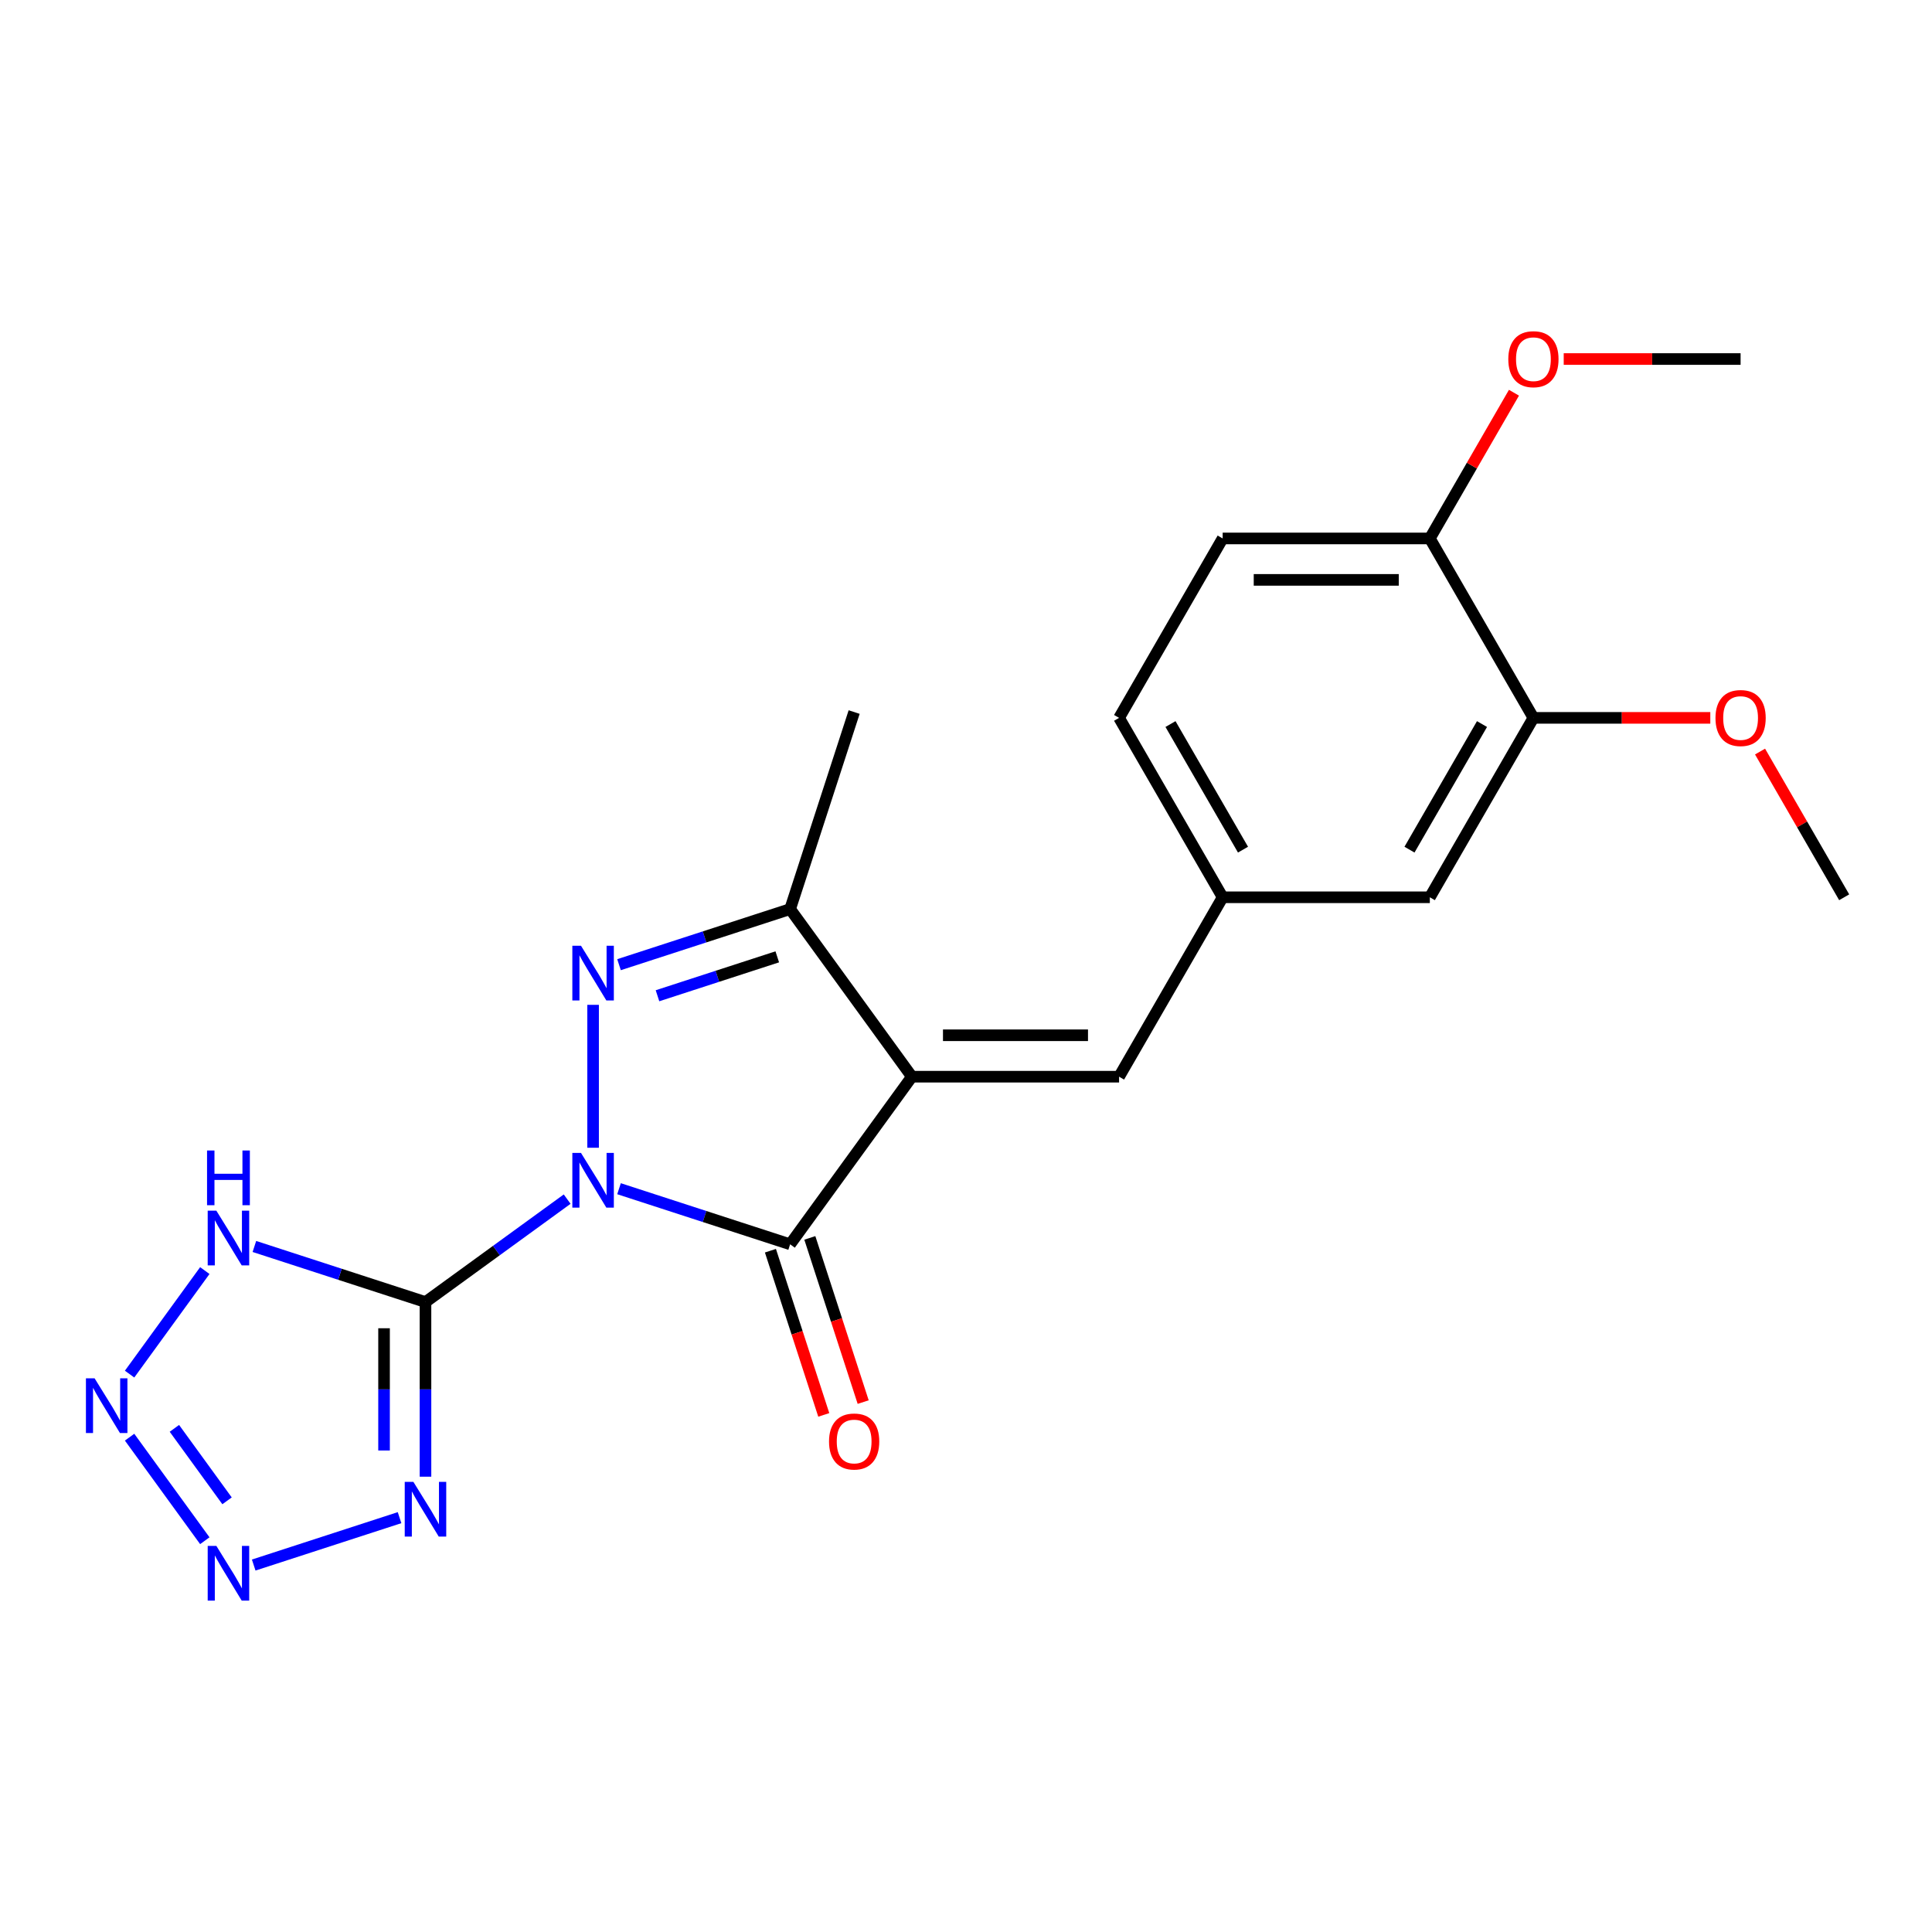 <?xml version='1.0' encoding='iso-8859-1'?>
<svg version='1.1' baseProfile='full'
              xmlns='http://www.w3.org/2000/svg'
                      xmlns:rdkit='http://www.rdkit.org/xml'
                      xmlns:xlink='http://www.w3.org/1999/xlink'
                  xml:space='preserve'
width='1000px' height='1000px' viewBox='0 0 1000 1000'>
<!-- END OF HEADER -->
<rect style='opacity:1.0;fill:#FFFFFF;stroke:none' width='1000' height='1000' x='0' y='0'> </rect>
<path class='bond-0' d='M 293.563,620.665 L 256.897,647.304' style='fill:none;fill-rule:evenodd;stroke:#0000FF;stroke-width:6px;stroke-linecap:butt;stroke-linejoin:miter;stroke-opacity:1' />
<path class='bond-0' d='M 256.897,647.304 L 220.231,673.944' style='fill:none;fill-rule:evenodd;stroke:#000000;stroke-width:6px;stroke-linecap:butt;stroke-linejoin:miter;stroke-opacity:1' />
<path class='bond-2' d='M 320.405,615.274 L 364.687,629.662' style='fill:none;fill-rule:evenodd;stroke:#0000FF;stroke-width:6px;stroke-linecap:butt;stroke-linejoin:miter;stroke-opacity:1' />
<path class='bond-2' d='M 364.687,629.662 L 408.969,644.05' style='fill:none;fill-rule:evenodd;stroke:#000000;stroke-width:6px;stroke-linecap:butt;stroke-linejoin:miter;stroke-opacity:1' />
<path class='bond-3' d='M 306.984,594.073 L 306.984,520.101' style='fill:none;fill-rule:evenodd;stroke:#0000FF;stroke-width:6px;stroke-linecap:butt;stroke-linejoin:miter;stroke-opacity:1' />
<path class='bond-4' d='M 220.231,673.944 L 220.231,719.139' style='fill:none;fill-rule:evenodd;stroke:#000000;stroke-width:6px;stroke-linecap:butt;stroke-linejoin:miter;stroke-opacity:1' />
<path class='bond-4' d='M 220.231,719.139 L 220.231,764.335' style='fill:none;fill-rule:evenodd;stroke:#0000FF;stroke-width:6px;stroke-linecap:butt;stroke-linejoin:miter;stroke-opacity:1' />
<path class='bond-4' d='M 198.785,687.502 L 198.785,719.139' style='fill:none;fill-rule:evenodd;stroke:#000000;stroke-width:6px;stroke-linecap:butt;stroke-linejoin:miter;stroke-opacity:1' />
<path class='bond-4' d='M 198.785,719.139 L 198.785,750.777' style='fill:none;fill-rule:evenodd;stroke:#0000FF;stroke-width:6px;stroke-linecap:butt;stroke-linejoin:miter;stroke-opacity:1' />
<path class='bond-6' d='M 220.231,673.944 L 175.949,659.556' style='fill:none;fill-rule:evenodd;stroke:#000000;stroke-width:6px;stroke-linecap:butt;stroke-linejoin:miter;stroke-opacity:1' />
<path class='bond-6' d='M 175.949,659.556 L 131.668,645.168' style='fill:none;fill-rule:evenodd;stroke:#0000FF;stroke-width:6px;stroke-linecap:butt;stroke-linejoin:miter;stroke-opacity:1' />
<path class='bond-1' d='M 471.998,557.297 L 408.969,644.05' style='fill:none;fill-rule:evenodd;stroke:#000000;stroke-width:6px;stroke-linecap:butt;stroke-linejoin:miter;stroke-opacity:1' />
<path class='bond-9' d='M 471.998,557.297 L 579.231,557.297' style='fill:none;fill-rule:evenodd;stroke:#000000;stroke-width:6px;stroke-linecap:butt;stroke-linejoin:miter;stroke-opacity:1' />
<path class='bond-9' d='M 488.083,535.851 L 563.146,535.851' style='fill:none;fill-rule:evenodd;stroke:#000000;stroke-width:6px;stroke-linecap:butt;stroke-linejoin:miter;stroke-opacity:1' />
<path class='bond-22' d='M 471.998,557.297 L 408.969,470.544' style='fill:none;fill-rule:evenodd;stroke:#000000;stroke-width:6px;stroke-linecap:butt;stroke-linejoin:miter;stroke-opacity:1' />
<path class='bond-10' d='M 398.77,647.364 L 412.577,689.856' style='fill:none;fill-rule:evenodd;stroke:#000000;stroke-width:6px;stroke-linecap:butt;stroke-linejoin:miter;stroke-opacity:1' />
<path class='bond-10' d='M 412.577,689.856 L 426.383,732.348' style='fill:none;fill-rule:evenodd;stroke:#FF0000;stroke-width:6px;stroke-linecap:butt;stroke-linejoin:miter;stroke-opacity:1' />
<path class='bond-10' d='M 419.167,640.737 L 432.973,683.229' style='fill:none;fill-rule:evenodd;stroke:#000000;stroke-width:6px;stroke-linecap:butt;stroke-linejoin:miter;stroke-opacity:1' />
<path class='bond-10' d='M 432.973,683.229 L 446.78,725.72' style='fill:none;fill-rule:evenodd;stroke:#FF0000;stroke-width:6px;stroke-linecap:butt;stroke-linejoin:miter;stroke-opacity:1' />
<path class='bond-5' d='M 320.405,499.32 L 364.687,484.932' style='fill:none;fill-rule:evenodd;stroke:#0000FF;stroke-width:6px;stroke-linecap:butt;stroke-linejoin:miter;stroke-opacity:1' />
<path class='bond-5' d='M 364.687,484.932 L 408.969,470.544' style='fill:none;fill-rule:evenodd;stroke:#000000;stroke-width:6px;stroke-linecap:butt;stroke-linejoin:miter;stroke-opacity:1' />
<path class='bond-5' d='M 340.317,515.401 L 371.314,505.329' style='fill:none;fill-rule:evenodd;stroke:#0000FF;stroke-width:6px;stroke-linecap:butt;stroke-linejoin:miter;stroke-opacity:1' />
<path class='bond-5' d='M 371.314,505.329 L 402.311,495.258' style='fill:none;fill-rule:evenodd;stroke:#000000;stroke-width:6px;stroke-linecap:butt;stroke-linejoin:miter;stroke-opacity:1' />
<path class='bond-7' d='M 206.81,785.537 L 131.315,810.067' style='fill:none;fill-rule:evenodd;stroke:#0000FF;stroke-width:6px;stroke-linecap:butt;stroke-linejoin:miter;stroke-opacity:1' />
<path class='bond-18' d='M 408.969,470.544 L 442.105,368.56' style='fill:none;fill-rule:evenodd;stroke:#000000;stroke-width:6px;stroke-linecap:butt;stroke-linejoin:miter;stroke-opacity:1' />
<path class='bond-8' d='M 106.011,657.648 L 67.075,711.239' style='fill:none;fill-rule:evenodd;stroke:#0000FF;stroke-width:6px;stroke-linecap:butt;stroke-linejoin:miter;stroke-opacity:1' />
<path class='bond-23' d='M 106.011,797.472 L 67.075,743.88' style='fill:none;fill-rule:evenodd;stroke:#0000FF;stroke-width:6px;stroke-linecap:butt;stroke-linejoin:miter;stroke-opacity:1' />
<path class='bond-23' d='M 117.521,776.827 L 90.266,739.313' style='fill:none;fill-rule:evenodd;stroke:#0000FF;stroke-width:6px;stroke-linecap:butt;stroke-linejoin:miter;stroke-opacity:1' />
<path class='bond-12' d='M 579.231,557.297 L 632.847,464.431' style='fill:none;fill-rule:evenodd;stroke:#000000;stroke-width:6px;stroke-linecap:butt;stroke-linejoin:miter;stroke-opacity:1' />
<path class='bond-11' d='M 793.696,371.565 L 740.08,464.431' style='fill:none;fill-rule:evenodd;stroke:#000000;stroke-width:6px;stroke-linecap:butt;stroke-linejoin:miter;stroke-opacity:1' />
<path class='bond-11' d='M 767.081,374.772 L 729.549,439.778' style='fill:none;fill-rule:evenodd;stroke:#000000;stroke-width:6px;stroke-linecap:butt;stroke-linejoin:miter;stroke-opacity:1' />
<path class='bond-17' d='M 793.696,371.565 L 839.472,371.565' style='fill:none;fill-rule:evenodd;stroke:#000000;stroke-width:6px;stroke-linecap:butt;stroke-linejoin:miter;stroke-opacity:1' />
<path class='bond-17' d='M 839.472,371.565 L 885.248,371.565' style='fill:none;fill-rule:evenodd;stroke:#FF0000;stroke-width:6px;stroke-linecap:butt;stroke-linejoin:miter;stroke-opacity:1' />
<path class='bond-24' d='M 793.696,371.565 L 740.08,278.699' style='fill:none;fill-rule:evenodd;stroke:#000000;stroke-width:6px;stroke-linecap:butt;stroke-linejoin:miter;stroke-opacity:1' />
<path class='bond-13' d='M 632.847,464.431 L 740.08,464.431' style='fill:none;fill-rule:evenodd;stroke:#000000;stroke-width:6px;stroke-linecap:butt;stroke-linejoin:miter;stroke-opacity:1' />
<path class='bond-16' d='M 632.847,464.431 L 579.231,371.565' style='fill:none;fill-rule:evenodd;stroke:#000000;stroke-width:6px;stroke-linecap:butt;stroke-linejoin:miter;stroke-opacity:1' />
<path class='bond-16' d='M 643.378,439.778 L 605.847,374.772' style='fill:none;fill-rule:evenodd;stroke:#000000;stroke-width:6px;stroke-linecap:butt;stroke-linejoin:miter;stroke-opacity:1' />
<path class='bond-14' d='M 740.08,278.699 L 632.847,278.699' style='fill:none;fill-rule:evenodd;stroke:#000000;stroke-width:6px;stroke-linecap:butt;stroke-linejoin:miter;stroke-opacity:1' />
<path class='bond-14' d='M 723.995,300.145 L 648.932,300.145' style='fill:none;fill-rule:evenodd;stroke:#000000;stroke-width:6px;stroke-linecap:butt;stroke-linejoin:miter;stroke-opacity:1' />
<path class='bond-19' d='M 740.08,278.699 L 761.854,240.986' style='fill:none;fill-rule:evenodd;stroke:#000000;stroke-width:6px;stroke-linecap:butt;stroke-linejoin:miter;stroke-opacity:1' />
<path class='bond-19' d='M 761.854,240.986 L 783.627,203.273' style='fill:none;fill-rule:evenodd;stroke:#FF0000;stroke-width:6px;stroke-linecap:butt;stroke-linejoin:miter;stroke-opacity:1' />
<path class='bond-15' d='M 632.847,278.699 L 579.231,371.565' style='fill:none;fill-rule:evenodd;stroke:#000000;stroke-width:6px;stroke-linecap:butt;stroke-linejoin:miter;stroke-opacity:1' />
<path class='bond-20' d='M 910.999,389.006 L 932.772,426.718' style='fill:none;fill-rule:evenodd;stroke:#FF0000;stroke-width:6px;stroke-linecap:butt;stroke-linejoin:miter;stroke-opacity:1' />
<path class='bond-20' d='M 932.772,426.718 L 954.545,464.431' style='fill:none;fill-rule:evenodd;stroke:#000000;stroke-width:6px;stroke-linecap:butt;stroke-linejoin:miter;stroke-opacity:1' />
<path class='bond-21' d='M 809.377,185.833 L 855.153,185.833' style='fill:none;fill-rule:evenodd;stroke:#FF0000;stroke-width:6px;stroke-linecap:butt;stroke-linejoin:miter;stroke-opacity:1' />
<path class='bond-21' d='M 855.153,185.833 L 900.929,185.833' style='fill:none;fill-rule:evenodd;stroke:#000000;stroke-width:6px;stroke-linecap:butt;stroke-linejoin:miter;stroke-opacity:1' />
<path  class='atom-0' d='M 300.724 596.754
L 310.004 611.754
Q 310.924 613.234, 312.404 615.914
Q 313.884 618.594, 313.964 618.754
L 313.964 596.754
L 317.724 596.754
L 317.724 625.074
L 313.844 625.074
L 303.884 608.674
Q 302.724 606.754, 301.484 604.554
Q 300.284 602.354, 299.924 601.674
L 299.924 625.074
L 296.244 625.074
L 296.244 596.754
L 300.724 596.754
' fill='#0000FF'/>
<path  class='atom-4' d='M 300.724 489.521
L 310.004 504.521
Q 310.924 506.001, 312.404 508.681
Q 313.884 511.361, 313.964 511.521
L 313.964 489.521
L 317.724 489.521
L 317.724 517.841
L 313.844 517.841
L 303.884 501.441
Q 302.724 499.521, 301.484 497.321
Q 300.284 495.121, 299.924 494.441
L 299.924 517.841
L 296.244 517.841
L 296.244 489.521
L 300.724 489.521
' fill='#0000FF'/>
<path  class='atom-5' d='M 213.971 767.016
L 223.251 782.016
Q 224.171 783.496, 225.651 786.176
Q 227.131 788.856, 227.211 789.016
L 227.211 767.016
L 230.971 767.016
L 230.971 795.336
L 227.091 795.336
L 217.131 778.936
Q 215.971 777.016, 214.731 774.816
Q 213.531 772.616, 213.171 771.936
L 213.171 795.336
L 209.491 795.336
L 209.491 767.016
L 213.971 767.016
' fill='#0000FF'/>
<path  class='atom-7' d='M 111.987 626.647
L 121.267 641.647
Q 122.187 643.127, 123.667 645.807
Q 125.147 648.487, 125.227 648.647
L 125.227 626.647
L 128.987 626.647
L 128.987 654.967
L 125.107 654.967
L 115.147 638.567
Q 113.987 636.647, 112.747 634.447
Q 111.547 632.247, 111.187 631.567
L 111.187 654.967
L 107.507 654.967
L 107.507 626.647
L 111.987 626.647
' fill='#0000FF'/>
<path  class='atom-7' d='M 107.167 595.495
L 111.007 595.495
L 111.007 607.535
L 125.487 607.535
L 125.487 595.495
L 129.327 595.495
L 129.327 623.815
L 125.487 623.815
L 125.487 610.735
L 111.007 610.735
L 111.007 623.815
L 107.167 623.815
L 107.167 595.495
' fill='#0000FF'/>
<path  class='atom-8' d='M 111.987 800.153
L 121.267 815.153
Q 122.187 816.633, 123.667 819.313
Q 125.147 821.993, 125.227 822.153
L 125.227 800.153
L 128.987 800.153
L 128.987 828.473
L 125.107 828.473
L 115.147 812.073
Q 113.987 810.153, 112.747 807.953
Q 111.547 805.753, 111.187 805.073
L 111.187 828.473
L 107.507 828.473
L 107.507 800.153
L 111.987 800.153
' fill='#0000FF'/>
<path  class='atom-9' d='M 48.957 713.4
L 58.237 728.4
Q 59.157 729.88, 60.637 732.56
Q 62.117 735.24, 62.197 735.4
L 62.197 713.4
L 65.957 713.4
L 65.957 741.72
L 62.077 741.72
L 52.117 725.32
Q 50.957 723.4, 49.717 721.2
Q 48.517 719, 48.157 718.32
L 48.157 741.72
L 44.477 741.72
L 44.477 713.4
L 48.957 713.4
' fill='#0000FF'/>
<path  class='atom-11' d='M 429.105 746.115
Q 429.105 739.315, 432.465 735.515
Q 435.825 731.715, 442.105 731.715
Q 448.385 731.715, 451.745 735.515
Q 455.105 739.315, 455.105 746.115
Q 455.105 752.995, 451.705 756.915
Q 448.305 760.795, 442.105 760.795
Q 435.865 760.795, 432.465 756.915
Q 429.105 753.035, 429.105 746.115
M 442.105 757.595
Q 446.425 757.595, 448.745 754.715
Q 451.105 751.795, 451.105 746.115
Q 451.105 740.555, 448.745 737.755
Q 446.425 734.915, 442.105 734.915
Q 437.785 734.915, 435.425 737.715
Q 433.105 740.515, 433.105 746.115
Q 433.105 751.835, 435.425 754.715
Q 437.785 757.595, 442.105 757.595
' fill='#FF0000'/>
<path  class='atom-18' d='M 887.929 371.645
Q 887.929 364.845, 891.289 361.045
Q 894.649 357.245, 900.929 357.245
Q 907.209 357.245, 910.569 361.045
Q 913.929 364.845, 913.929 371.645
Q 913.929 378.525, 910.529 382.445
Q 907.129 386.325, 900.929 386.325
Q 894.689 386.325, 891.289 382.445
Q 887.929 378.565, 887.929 371.645
M 900.929 383.125
Q 905.249 383.125, 907.569 380.245
Q 909.929 377.325, 909.929 371.645
Q 909.929 366.085, 907.569 363.285
Q 905.249 360.445, 900.929 360.445
Q 896.609 360.445, 894.249 363.245
Q 891.929 366.045, 891.929 371.645
Q 891.929 377.365, 894.249 380.245
Q 896.609 383.125, 900.929 383.125
' fill='#FF0000'/>
<path  class='atom-20' d='M 780.696 185.913
Q 780.696 179.113, 784.056 175.313
Q 787.416 171.513, 793.696 171.513
Q 799.976 171.513, 803.336 175.313
Q 806.696 179.113, 806.696 185.913
Q 806.696 192.793, 803.296 196.713
Q 799.896 200.593, 793.696 200.593
Q 787.456 200.593, 784.056 196.713
Q 780.696 192.833, 780.696 185.913
M 793.696 197.393
Q 798.016 197.393, 800.336 194.513
Q 802.696 191.593, 802.696 185.913
Q 802.696 180.353, 800.336 177.553
Q 798.016 174.713, 793.696 174.713
Q 789.376 174.713, 787.016 177.513
Q 784.696 180.313, 784.696 185.913
Q 784.696 191.633, 787.016 194.513
Q 789.376 197.393, 793.696 197.393
' fill='#FF0000'/>
</svg>
